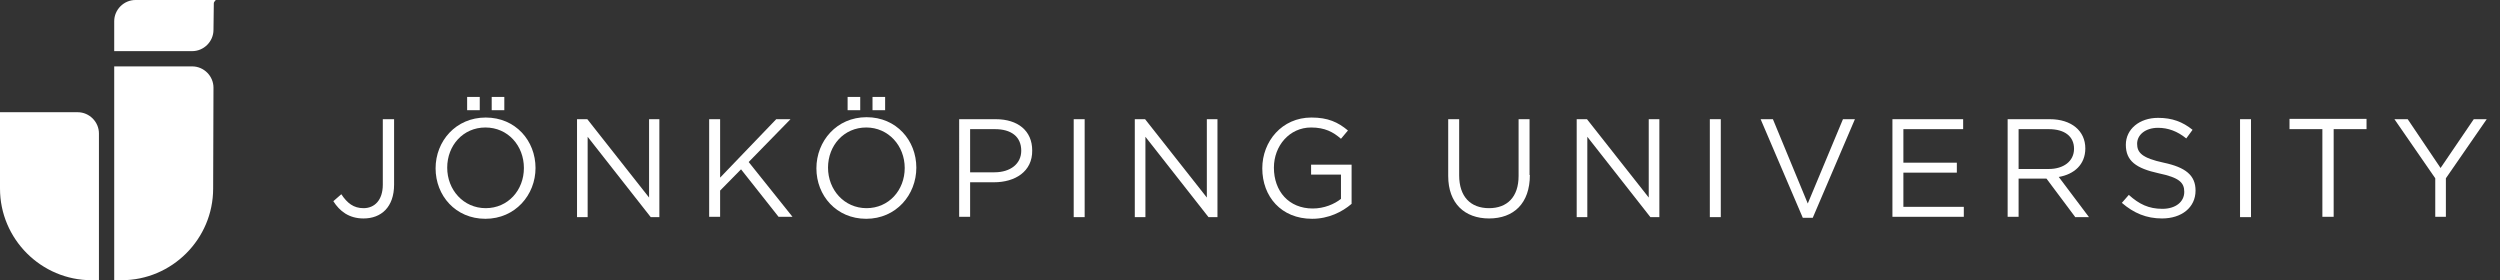 <?xml version="1.0" encoding="UTF-8" standalone="no"?>
<!-- Generator: Adobe Illustrator 18.1.0, SVG Export Plug-In . SVG Version: 6.00 Build 0)  -->

<svg
   xmlns:dc="http://purl.org/dc/elements/1.1/"
   xmlns:cc="http://creativecommons.org/ns#"
   xmlns:rdf="http://www.w3.org/1999/02/22-rdf-syntax-ns#"
   xmlns:svg="http://www.w3.org/2000/svg"
   xmlns="http://www.w3.org/2000/svg"
   xmlns:sodipodi="http://sodipodi.sourceforge.net/DTD/sodipodi-0.dtd"
   xmlns:inkscape="http://www.inkscape.org/namespaces/inkscape"
   version="1.1"
   x="0px"
   y="0px"
   viewBox="0 0 753 84.4"
   enable-background="new 0 0 753 84.4"
   xml:space="preserve"
   id="svg2"
   inkscape:version="0.48.4 r9939"
   width="100%"
   height="100%"
   sodipodi:docname="ju_logo.svg"><rect x="0" y="0" width="753" height="84.4" fill="#333333" stroke="none"/><defs
     id="defs58" /><sodipodi:namedview
     pagecolor="#ffffff"
     bordercolor="#666666"
     borderopacity="1"
     objecttolerance="10"
     gridtolerance="10"
     guidetolerance="10"
     inkscape:pageopacity="0"
     inkscape:pageshadow="2"
     inkscape:window-width="640"
     inkscape:window-height="480"
     id="namedview56"
     showgrid="false"
     inkscape:zoom="0.41301461"
     inkscape:cx="376.5"
     inkscape:cy="42.2"
     inkscape:window-x="0"
     inkscape:window-y="0"
     inkscape:window-maximized="0"
     inkscape:current-layer="svg2" /><g
     id="JU_Huvudvers"
     style="fill:#ffffff"><g
       id="g5"
       style="fill:#ffffff"><g
         id="g7"
         style="fill:#ffffff"><path
           d="M109.5,65.8c-4.4,0-7.2-2.2-9.1-5.2l2.4-2.1c1.8,2.7,3.7,4.2,6.7,4.2c3.3,0,5.8-2.4,5.8-7.1V35.9h3.4v19.7     C118.7,62.4,114.8,65.8,109.5,65.8z"
           id="path9"
           style="fill:#ffffff" /><path
           d="M146.2,65.9c-9,0-15-7-15-15.2s6.1-15.3,15.1-15.3c9,0,15,7,15,15.2C161.3,58.7,155.2,65.9,146.2,65.9z M146.2,38.4     c-6.7,0-11.5,5.4-11.5,12.1s4.9,12.2,11.6,12.2s11.5-5.4,11.5-12.1S153,38.4,146.2,38.4z M140.7,33.2v-4h3.8v4H140.7z      M148.1,33.2v-4h3.8v4H148.1z"
           id="path11"
           style="fill:#ffffff" /><path
           d="M195.4,35.9h3.2v29.5H196l-19-24.2v24.2h-3.2V35.9h3.1l18.6,23.6V35.9z"
           id="path13"
           style="fill:#ffffff" /><path
           d="M238.7,65.3h-4.2l-11.3-14.3l-6.3,6.4v7.9h-3.3V35.9h3.3v17.6l16.9-17.6h4.3l-12.6,12.9L238.7,65.3z"
           id="path15"
           style="fill:#ffffff" /><path
           d="M260.9,65.9c-9,0-15-7-15-15.2S252,35.3,261,35.3c9,0,15,7,15,15.2C276,58.7,269.9,65.9,260.9,65.9z M260.9,38.4     c-6.7,0-11.5,5.4-11.5,12.1s4.9,12.2,11.6,12.2s11.5-5.4,11.5-12.1S267.6,38.4,260.9,38.4z M255.3,33.2v-4h3.8v4H255.3z      M262.8,33.2v-4h3.8v4H262.8z"
           id="path17"
           style="fill:#ffffff" /><path
           d="M299.4,54.9h-7.2v10.4h-3.3V35.9h11c6.7,0,11,3.5,11,9.4C311,51.7,305.7,54.9,299.4,54.9z M299.7,38.9h-7.5v13h7.3     c4.9,0,8.1-2.6,8.1-6.5C307.6,41.1,304.5,38.9,299.7,38.9z"
           id="path19"
           style="fill:#ffffff" /><path
           d="M326.7,35.9v29.5h-3.3V35.9H326.7z"
           id="path21"
           style="fill:#ffffff" /><path
           d="M363.5,35.9h3.2v29.5h-2.7l-19-24.2v24.2h-3.2V35.9h3.1l18.6,23.6V35.9z"
           id="path23"
           style="fill:#ffffff" /><path
           d="M395.2,65.9c-9.3,0-15-6.7-15-15.2c0-8.1,5.9-15.3,14.8-15.3c5,0,8,1.4,11,3.9l-2.1,2.5c-2.3-2-4.8-3.4-9-3.4     c-6.5,0-11.2,5.5-11.2,12.1c0,7.1,4.5,12.3,11.7,12.3c3.4,0,6.5-1.3,8.5-2.9v-7.3h-9v-3h12.2v11.8     C404.3,63.8,400.2,65.9,395.2,65.9z"
           id="path25"
           style="fill:#ffffff" /><path
           d="M460.8,52.7c0,8.6-4.9,13.1-12.3,13.1c-7.3,0-12.3-4.5-12.3-12.8V35.9h3.3v16.9c0,6.4,3.4,9.9,9,9.9     c5.4,0,8.9-3.3,8.9-9.7V35.9h3.3V52.7z"
           id="path27"
           style="fill:#ffffff" /><path
           d="M496.6,35.9h3.2v29.5h-2.7l-19-24.2v24.2h-3.2V35.9h3.1l18.6,23.6V35.9z"
           id="path29"
           style="fill:#ffffff" /><path
           d="M518.3,35.9v29.5H515V35.9H518.3z"
           id="path31"
           style="fill:#ffffff" /><path
           d="M555.1,35.9h3.6L546,65.6H543l-12.7-29.7h3.7l10.5,25.4L555.1,35.9z"
           id="path33"
           style="fill:#ffffff" /><path
           d="M591.3,38.9h-18V49h16.1v3h-16.1v10.3h18.2v3H570V35.9h21.3V38.9z"
           id="path35"
           style="fill:#ffffff" /><path
           d="M625,65.3l-8.6-11.5H608v11.5h-3.3V35.9h12.7c6.5,0,10.7,3.5,10.7,8.8c0,4.9-3.4,7.8-8,8.6l9.1,12.1H625z M617.1,38.9     H608v12h9.1c4.4,0,7.6-2.3,7.6-6.1C624.7,41.1,621.9,38.9,617.1,38.9z"
           id="path37"
           style="fill:#ffffff" /><path
           d="M651.7,49c6.6,1.4,9.6,3.8,9.6,8.4c0,5.1-4.2,8.4-10.1,8.4c-4.7,0-8.5-1.6-12.1-4.7l2.1-2.4c3.1,2.8,6,4.2,10.1,4.2     c4,0,6.6-2.1,6.6-5.1c0-2.8-1.5-4.3-7.7-5.6c-6.8-1.5-9.9-3.7-9.9-8.6c0-4.7,4.1-8.1,9.7-8.1c4.3,0,7.4,1.2,10.4,3.6l-1.9,2.6     c-2.7-2.2-5.5-3.2-8.5-3.2c-3.8,0-6.3,2.1-6.3,4.8C643.7,46,645.2,47.6,651.7,49z"
           id="path39"
           style="fill:#ffffff" /><path
           d="M678,35.9v29.5h-3.3V35.9H678z"
           id="path41"
           style="fill:#ffffff" /><path
           d="M702.9,65.3h-3.4V38.9h-9.9v-3.1h23.2v3.1h-9.9V65.3z"
           id="path43"
           style="fill:#ffffff" /><path
           d="M736.9,65.3h-3.4V53.7l-12.3-17.8h4l9.9,14.7l10-14.7h3.9l-12.3,17.8V65.3z"
           id="path45"
           style="fill:#ffffff" /></g><g
         id="g47"
         style="fill:#ffffff"><path
           d="M29.8,84.4l0-44.2c0-3.5-2.9-6.4-6.4-6.4L0,33.8l0,23c0,15.2,12.4,27.6,27.6,27.6L29.8,84.4z"
           id="path49"
           style="fill:#ffffff" /><path
           d="M64.3,26.4c0-3.5-2.9-6.4-6.4-6.4l-23.5,0v64.4l2.2,0c15.2,0,27.6-12.4,27.6-27.6L64.3,26.4z"
           id="path51"
           style="fill:#ffffff" /><path
           d="M64.3,9c0,3.5-2.9,6.4-6.4,6.4l-23.5,0l0-9c0-3.5,2.9-6.4,6.4-6.4l24,0c0,0,0.1,0,0.1,0.1c0,0,0,0,0,0.1l0,0     c-0.3,0.2-0.5,0.5-0.5,0.8L64.3,9z"
           id="path53"
           style="fill:#ffffff" /></g></g></g><g
     id="Lager_6"
     style="fill:#ffffff" /></svg>